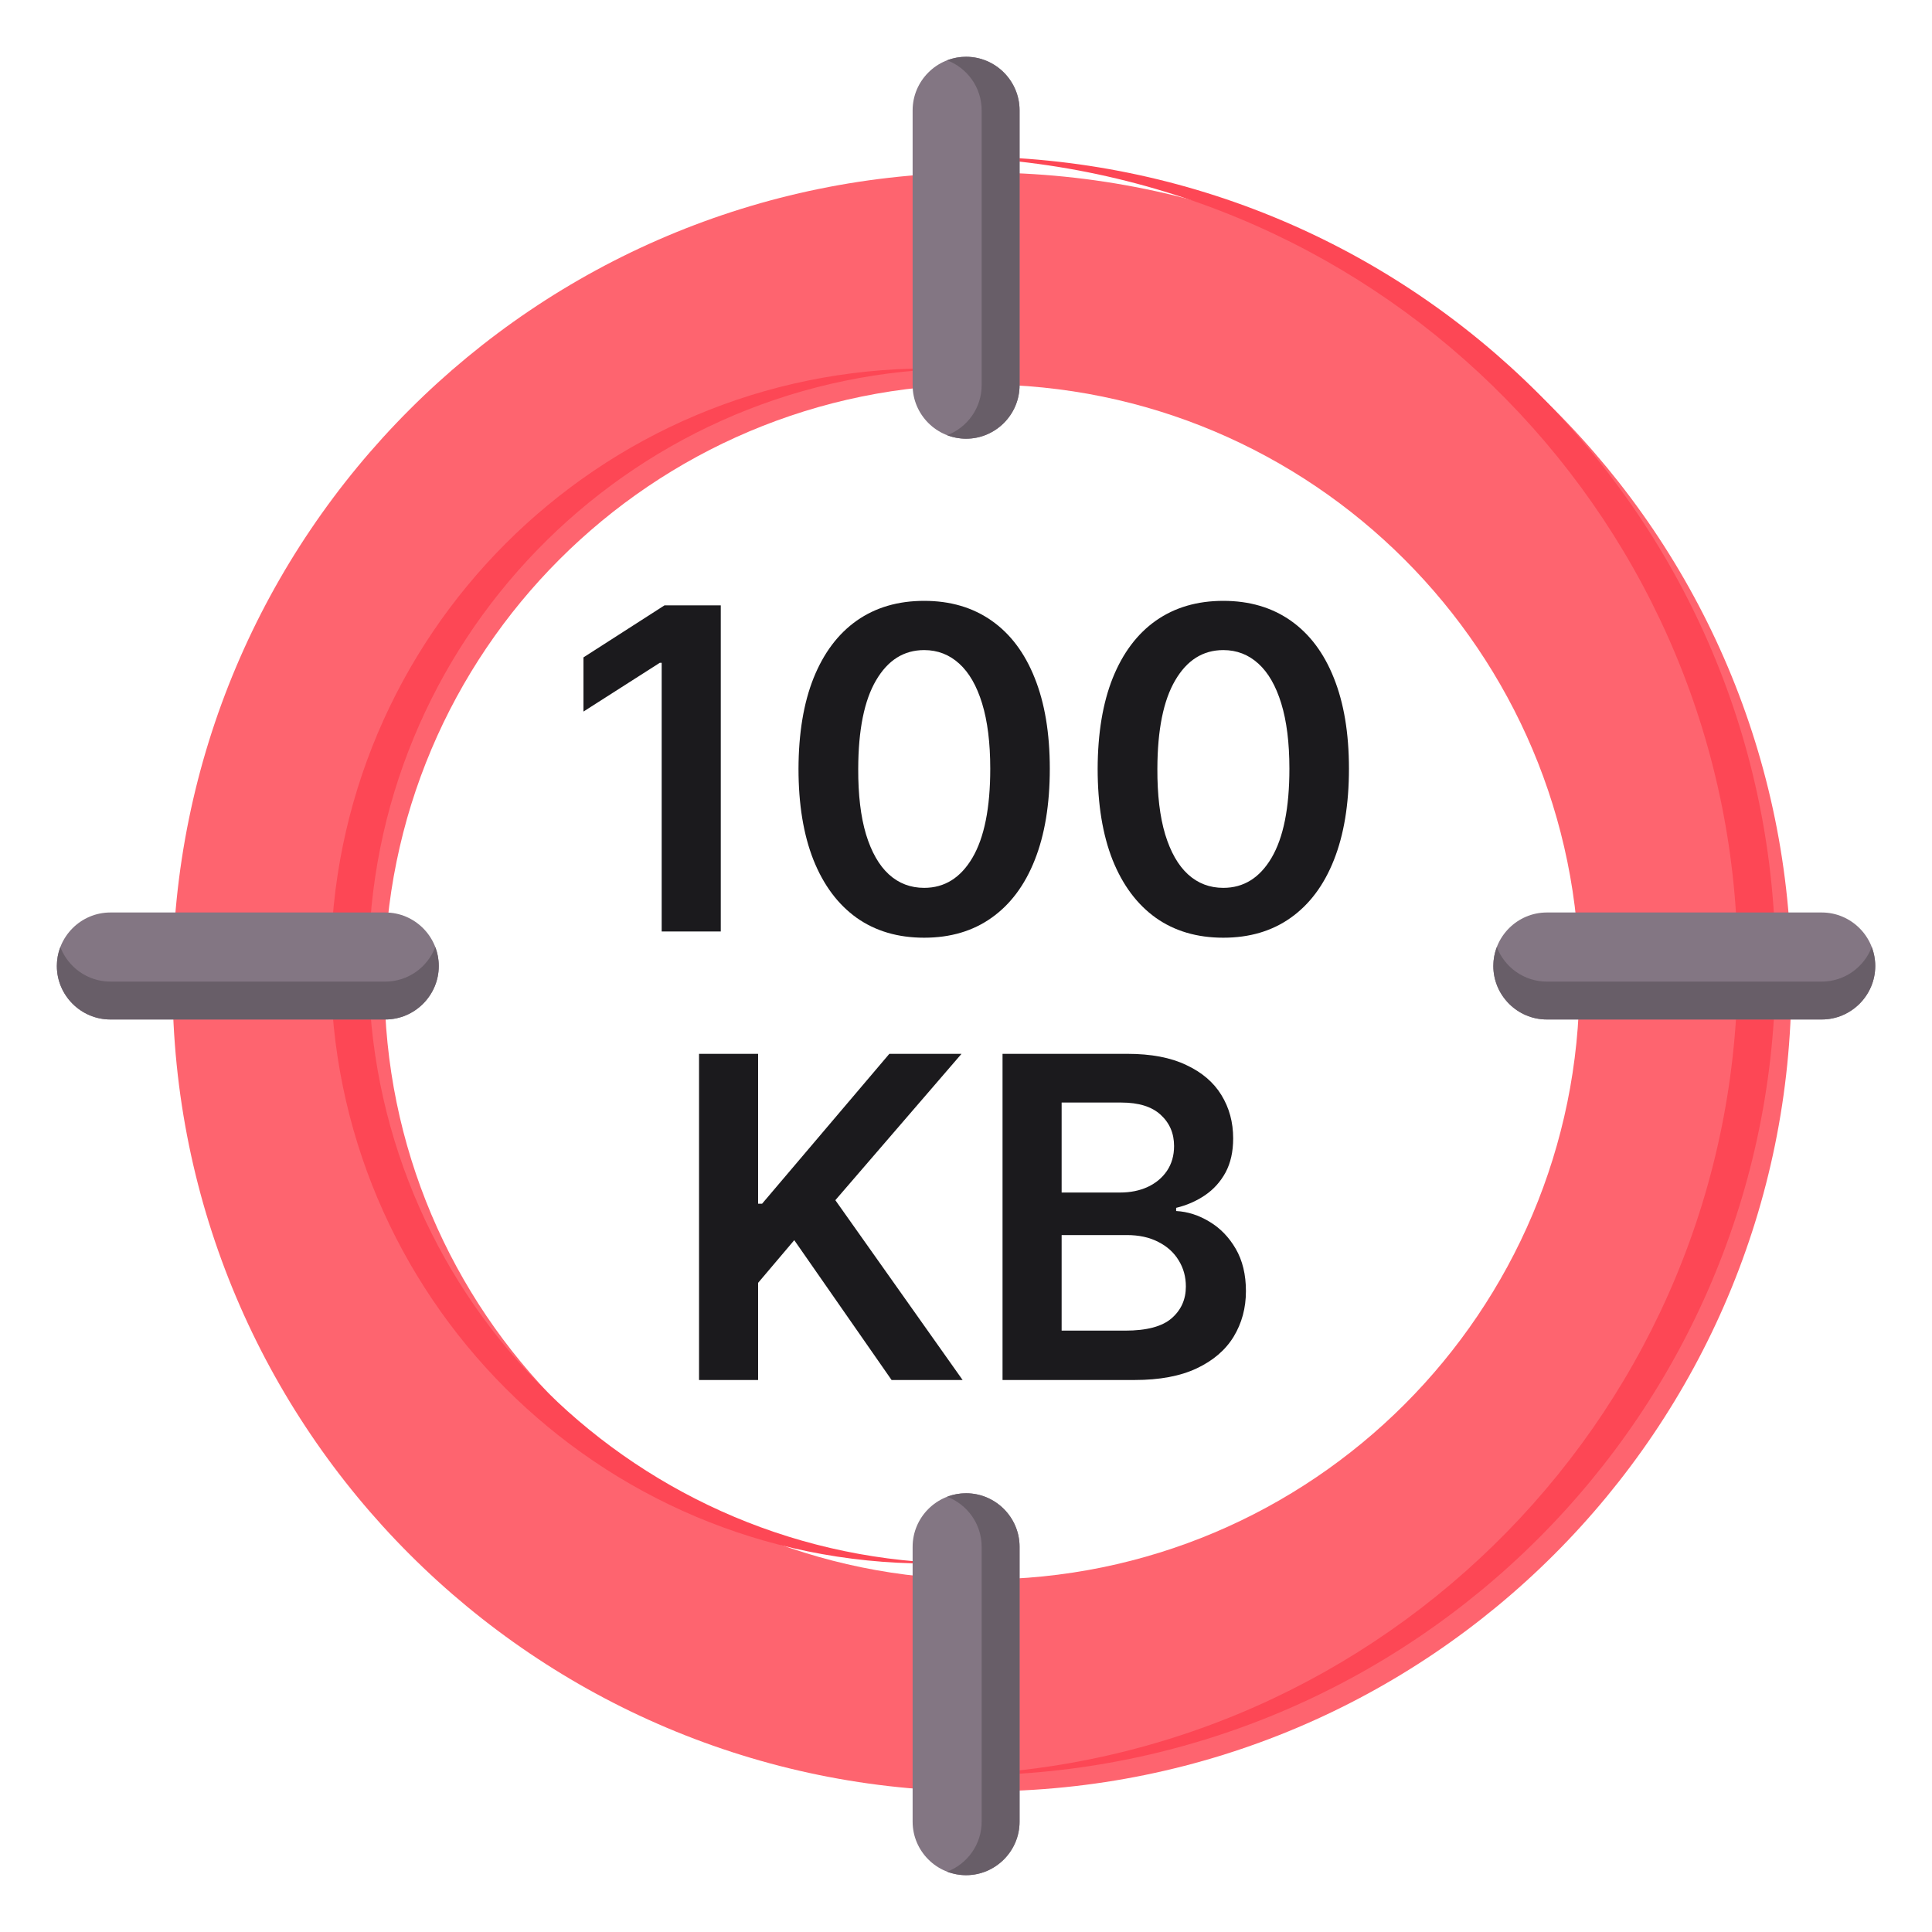 <svg width="56" height="56" viewBox="0 0 56 56" fill="none" xmlns="http://www.w3.org/2000/svg">
<path fill-rule="evenodd" clip-rule="evenodd" d="M28.462 5C41.42 5 51.925 15.504 51.925 28.462C51.925 41.42 41.42 51.925 28.462 51.925C15.505 51.925 5 41.42 5 28.462C5 15.504 15.505 5 28.462 5ZM28.462 11.143C18.897 11.143 11.143 18.897 11.143 28.462C11.143 38.027 18.897 45.782 28.462 45.782C38.028 45.782 45.782 38.027 45.782 28.462C45.782 18.897 38.028 11.143 28.462 11.143Z" fill="#FE646F"/>
<path fill-rule="evenodd" clip-rule="evenodd" d="M27.454 4.543C27.637 4.539 27.82 4.537 28.003 4.537C40.961 4.537 51.466 15.041 51.466 28C51.466 40.957 40.961 51.462 28.003 51.462C27.82 51.462 27.637 51.46 27.454 51.456C40.158 51.164 50.368 40.774 50.368 28C50.368 15.225 40.158 4.835 27.454 4.543ZM27.454 10.689C18.143 10.979 10.684 18.618 10.684 28C10.684 37.381 18.143 45.02 27.454 45.31C27.272 45.316 27.089 45.319 26.905 45.319C17.34 45.319 9.586 37.565 9.586 28C9.586 18.434 17.34 10.68 26.905 10.68C27.089 10.68 27.272 10.683 27.454 10.689Z" fill="#FD4755"/>
<path fill-rule="evenodd" clip-rule="evenodd" d="M28.003 1.646C28.856 1.646 29.553 2.344 29.553 3.197V11.166C29.553 12.019 28.856 12.716 28.003 12.716C27.151 12.716 26.453 12.019 26.453 11.166V3.197C26.453 2.344 27.151 1.646 28.003 1.646Z" fill="#837683"/>
<path fill-rule="evenodd" clip-rule="evenodd" d="M27.453 1.748C27.624 1.682 27.809 1.646 28.002 1.646C28.855 1.646 29.552 2.344 29.552 3.197V11.166C29.552 12.019 28.855 12.716 28.002 12.716C27.809 12.716 27.624 12.68 27.453 12.615C28.037 12.392 28.454 11.826 28.454 11.166V3.197C28.454 2.537 28.037 1.97 27.453 1.748Z" fill="#685E68"/>
<path fill-rule="evenodd" clip-rule="evenodd" d="M28.003 54.353C27.151 54.353 26.453 53.655 26.453 52.803V44.833C26.453 43.981 27.151 43.283 28.003 43.283C28.856 43.283 29.553 43.981 29.553 44.833V52.803C29.553 53.655 28.856 54.353 28.003 54.353Z" fill="#837683"/>
<path fill-rule="evenodd" clip-rule="evenodd" d="M27.453 43.384C27.624 43.319 27.809 43.283 28.002 43.283C28.855 43.283 29.552 43.981 29.552 44.833V52.803C29.552 53.655 28.855 54.353 28.002 54.353C27.809 54.353 27.624 54.317 27.453 54.252C28.037 54.029 28.454 53.462 28.454 52.803V44.833C28.454 44.174 28.037 43.607 27.453 43.384Z" fill="#685E68"/>
<path fill-rule="evenodd" clip-rule="evenodd" d="M1.648 27.999C1.648 27.147 2.346 26.449 3.199 26.449H11.168C12.021 26.449 12.718 27.147 12.718 27.999C12.718 28.852 12.021 29.55 11.168 29.55H3.199C2.346 29.55 1.648 28.852 1.648 27.999Z" fill="#837683"/>
<path fill-rule="evenodd" clip-rule="evenodd" d="M12.617 27.451C12.682 27.622 12.718 27.807 12.718 28C12.718 28.853 12.021 29.55 11.168 29.55H3.199C2.346 29.55 1.648 28.853 1.648 28C1.648 27.807 1.684 27.622 1.749 27.451C1.972 28.035 2.539 28.452 3.199 28.452H11.168C11.828 28.452 12.394 28.035 12.617 27.451Z" fill="#685E68"/>
<path fill-rule="evenodd" clip-rule="evenodd" d="M54.355 27.999C54.355 28.852 53.657 29.55 52.805 29.55H44.835C43.983 29.55 43.285 28.852 43.285 27.999C43.285 27.147 43.983 26.449 44.835 26.449H52.805C53.657 26.449 54.355 27.147 54.355 27.999Z" fill="#837683"/>
<path fill-rule="evenodd" clip-rule="evenodd" d="M54.254 27.451C54.319 27.622 54.355 27.807 54.355 28C54.355 28.853 53.657 29.55 52.805 29.55H44.835C43.983 29.55 43.285 28.853 43.285 28C43.285 27.807 43.321 27.622 43.386 27.451C43.609 28.035 44.176 28.452 44.835 28.452H52.805C53.464 28.452 54.031 28.035 54.254 27.451Z" fill="#685E68"/>
<path d="M20.892 17.546V27H19.179V19.212H19.124L16.912 20.625V19.055L19.262 17.546H20.892ZM26.787 27.18C26.027 27.18 25.374 26.988 24.83 26.603C24.288 26.215 23.871 25.657 23.579 24.927C23.289 24.195 23.145 23.313 23.145 22.282C23.148 21.251 23.294 20.374 23.583 19.651C23.876 18.924 24.293 18.37 24.834 17.989C25.379 17.607 26.03 17.416 26.787 17.416C27.544 17.416 28.195 17.607 28.74 17.989C29.285 18.37 29.702 18.924 29.991 19.651C30.283 20.377 30.429 21.254 30.429 22.282C30.429 23.316 30.283 24.199 29.991 24.932C29.702 25.661 29.285 26.218 28.74 26.603C28.198 26.988 27.547 27.18 26.787 27.18ZM26.787 25.735C27.378 25.735 27.844 25.444 28.186 24.863C28.53 24.278 28.703 23.418 28.703 22.282C28.703 21.531 28.624 20.9 28.467 20.389C28.311 19.878 28.089 19.494 27.803 19.235C27.516 18.974 27.178 18.843 26.787 18.843C26.199 18.843 25.735 19.135 25.393 19.72C25.051 20.302 24.879 21.155 24.876 22.282C24.873 23.036 24.948 23.67 25.102 24.184C25.259 24.698 25.481 25.086 25.767 25.347C26.053 25.606 26.393 25.735 26.787 25.735ZM35.458 27.18C34.698 27.18 34.045 26.988 33.501 26.603C32.959 26.215 32.542 25.657 32.249 24.927C31.96 24.195 31.816 23.313 31.816 22.282C31.819 21.251 31.965 20.374 32.254 19.651C32.547 18.924 32.964 18.37 33.505 17.989C34.05 17.607 34.701 17.416 35.458 17.416C36.215 17.416 36.866 17.607 37.411 17.989C37.955 18.37 38.373 18.924 38.662 19.651C38.954 20.377 39.1 21.254 39.1 22.282C39.1 23.316 38.954 24.199 38.662 24.932C38.373 25.661 37.955 26.218 37.411 26.603C36.869 26.988 36.218 27.18 35.458 27.18ZM35.458 25.735C36.049 25.735 36.515 25.444 36.857 24.863C37.201 24.278 37.374 23.418 37.374 22.282C37.374 21.531 37.295 20.9 37.138 20.389C36.981 19.878 36.76 19.494 36.474 19.235C36.187 18.974 35.849 18.843 35.458 18.843C34.87 18.843 34.405 19.135 34.064 19.72C33.722 20.302 33.55 21.155 33.547 22.282C33.544 23.036 33.619 23.67 33.773 24.184C33.93 24.698 34.151 25.086 34.438 25.347C34.724 25.606 35.064 25.735 35.458 25.735ZM20.262 40V30.546H21.974V34.89H22.09L25.778 30.546H27.87L24.213 34.788L27.902 40H25.843L23.022 35.947L21.974 37.184V40H20.262ZM29.059 40V30.546H32.679C33.362 30.546 33.93 30.653 34.382 30.869C34.838 31.081 35.178 31.372 35.403 31.741C35.63 32.11 35.744 32.529 35.744 32.997C35.744 33.382 35.67 33.711 35.523 33.985C35.375 34.256 35.176 34.476 34.927 34.645C34.678 34.814 34.399 34.936 34.091 35.01V35.102C34.427 35.12 34.748 35.224 35.056 35.411C35.367 35.596 35.621 35.858 35.818 36.196C36.015 36.535 36.114 36.944 36.114 37.424C36.114 37.913 35.995 38.353 35.758 38.744C35.521 39.132 35.164 39.438 34.687 39.663C34.21 39.888 33.61 40 32.886 40H29.059ZM30.772 38.569H32.614C33.236 38.569 33.684 38.45 33.958 38.213C34.235 37.973 34.373 37.666 34.373 37.29C34.373 37.01 34.304 36.758 34.165 36.533C34.027 36.305 33.83 36.127 33.574 35.998C33.319 35.865 33.014 35.799 32.66 35.799H30.772V38.569ZM30.772 34.566H32.466C32.762 34.566 33.028 34.513 33.265 34.405C33.502 34.294 33.688 34.139 33.824 33.939C33.962 33.735 34.031 33.495 34.031 33.218C34.031 32.852 33.902 32.55 33.644 32.314C33.388 32.077 33.008 31.958 32.503 31.958H30.772V34.566Z" fill="#1B1A1D"/>
</svg>
